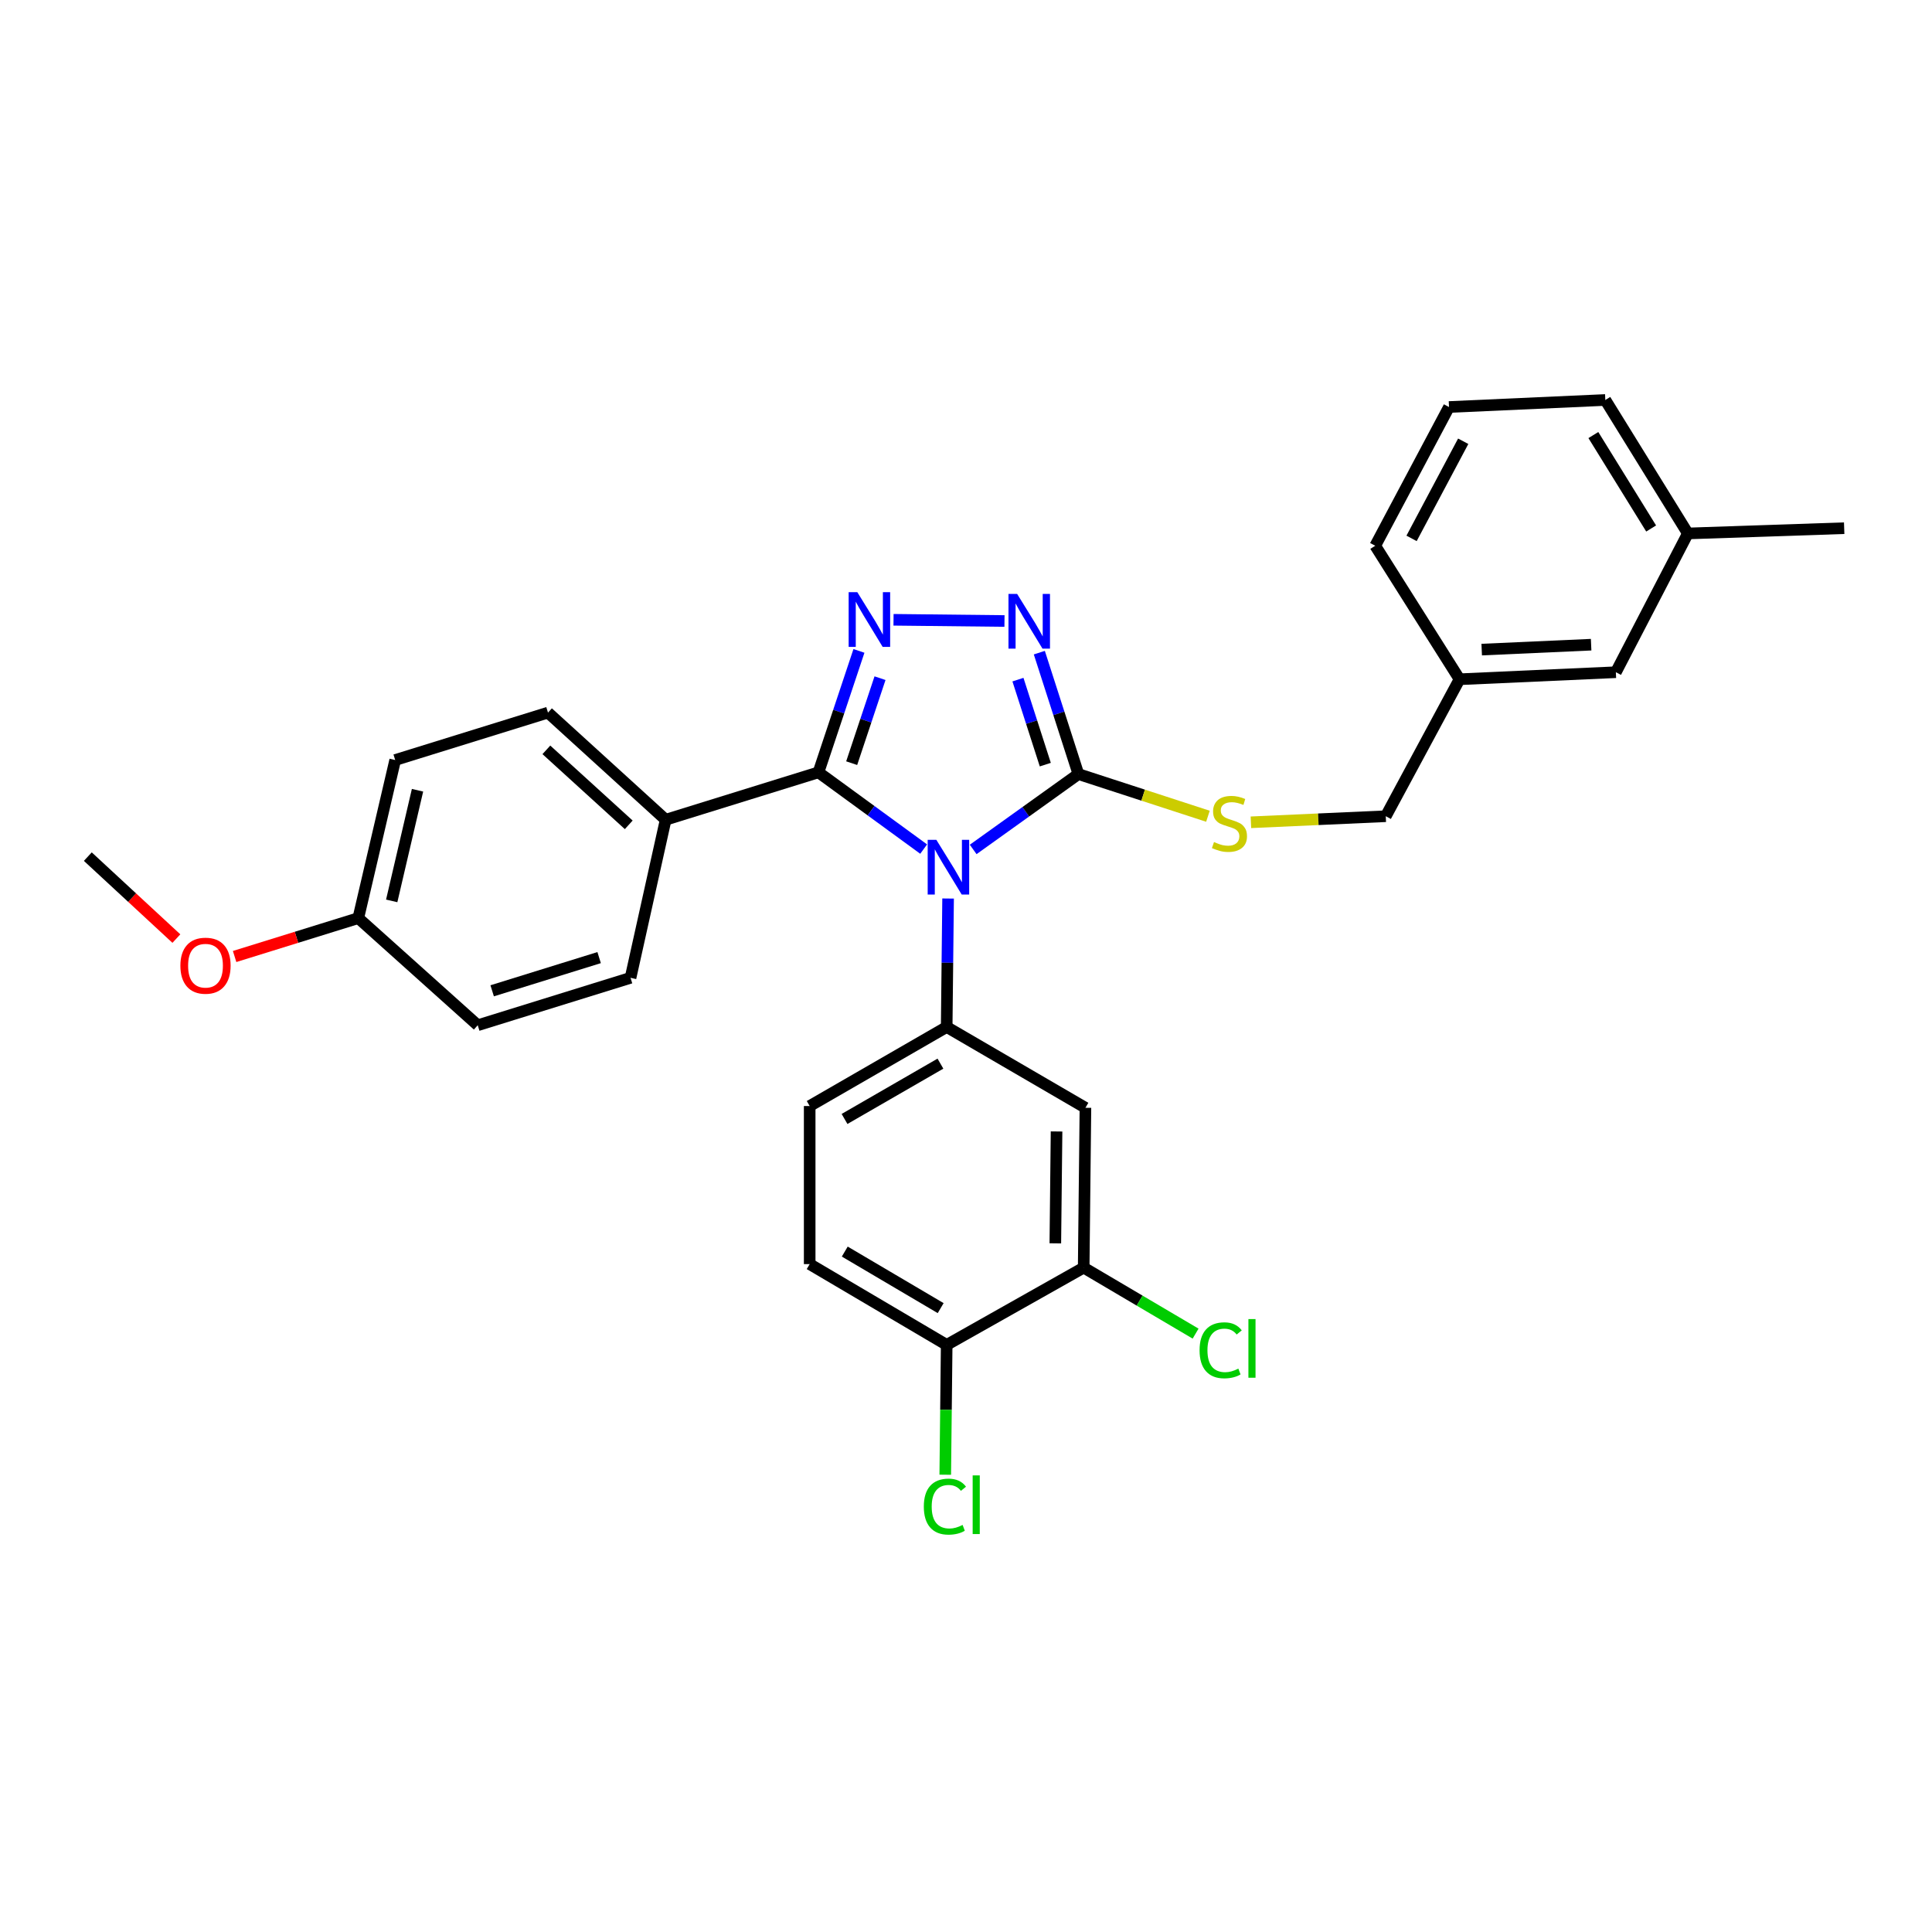 <?xml version='1.0' encoding='iso-8859-1'?>
<svg version='1.1' baseProfile='full'
              xmlns='http://www.w3.org/2000/svg'
                      xmlns:rdkit='http://www.rdkit.org/xml'
                      xmlns:xlink='http://www.w3.org/1999/xlink'
                  xml:space='preserve'
width='1000px' height='1000px' viewBox='0 0 1000 1000'>
<!-- END OF HEADER -->
<rect style='opacity:1.0;fill:#FFFFFF;stroke:none' width='1000' height='1000' x='0' y='0'> </rect>
<path class='bond-0' d='M 519.919,321.432 L 462.488,320.804' style='fill:none;fill-rule:evenodd;stroke:#0000FF;stroke-width:6px;stroke-linecap:butt;stroke-linejoin:miter;stroke-opacity:1' />
<path class='bond-1' d='M 537.953,337.81 L 548.066,369.236' style='fill:none;fill-rule:evenodd;stroke:#0000FF;stroke-width:6px;stroke-linecap:butt;stroke-linejoin:miter;stroke-opacity:1' />
<path class='bond-1' d='M 548.066,369.236 L 558.18,400.663' style='fill:none;fill-rule:evenodd;stroke:#000000;stroke-width:6px;stroke-linecap:butt;stroke-linejoin:miter;stroke-opacity:1' />
<path class='bond-1' d='M 526.887,351.775 L 533.966,373.774' style='fill:none;fill-rule:evenodd;stroke:#0000FF;stroke-width:6px;stroke-linecap:butt;stroke-linejoin:miter;stroke-opacity:1' />
<path class='bond-1' d='M 533.966,373.774 L 541.046,395.773' style='fill:none;fill-rule:evenodd;stroke:#000000;stroke-width:6px;stroke-linecap:butt;stroke-linejoin:miter;stroke-opacity:1' />
<path class='bond-2' d='M 444.584,336.912 L 434.109,368.335' style='fill:none;fill-rule:evenodd;stroke:#0000FF;stroke-width:6px;stroke-linecap:butt;stroke-linejoin:miter;stroke-opacity:1' />
<path class='bond-2' d='M 434.109,368.335 L 423.633,399.758' style='fill:none;fill-rule:evenodd;stroke:#000000;stroke-width:6px;stroke-linecap:butt;stroke-linejoin:miter;stroke-opacity:1' />
<path class='bond-2' d='M 455.494,351.023 L 448.161,373.019' style='fill:none;fill-rule:evenodd;stroke:#0000FF;stroke-width:6px;stroke-linecap:butt;stroke-linejoin:miter;stroke-opacity:1' />
<path class='bond-2' d='M 448.161,373.019 L 440.828,395.015' style='fill:none;fill-rule:evenodd;stroke:#000000;stroke-width:6px;stroke-linecap:butt;stroke-linejoin:miter;stroke-opacity:1' />
<path class='bond-3' d='M 423.633,399.758 L 344.543,424.297' style='fill:none;fill-rule:evenodd;stroke:#000000;stroke-width:6px;stroke-linecap:butt;stroke-linejoin:miter;stroke-opacity:1' />
<path class='bond-4' d='M 423.633,399.758 L 450.859,419.623' style='fill:none;fill-rule:evenodd;stroke:#000000;stroke-width:6px;stroke-linecap:butt;stroke-linejoin:miter;stroke-opacity:1' />
<path class='bond-4' d='M 450.859,419.623 L 478.085,439.489' style='fill:none;fill-rule:evenodd;stroke:#0000FF;stroke-width:6px;stroke-linecap:butt;stroke-linejoin:miter;stroke-opacity:1' />
<path class='bond-5' d='M 503.715,439.671 L 530.948,420.167' style='fill:none;fill-rule:evenodd;stroke:#0000FF;stroke-width:6px;stroke-linecap:butt;stroke-linejoin:miter;stroke-opacity:1' />
<path class='bond-5' d='M 530.948,420.167 L 558.18,400.663' style='fill:none;fill-rule:evenodd;stroke:#000000;stroke-width:6px;stroke-linecap:butt;stroke-linejoin:miter;stroke-opacity:1' />
<path class='bond-6' d='M 490.729,465.073 L 490.365,498.323' style='fill:none;fill-rule:evenodd;stroke:#0000FF;stroke-width:6px;stroke-linecap:butt;stroke-linejoin:miter;stroke-opacity:1' />
<path class='bond-6' d='M 490.365,498.323 L 490.002,531.572' style='fill:none;fill-rule:evenodd;stroke:#000000;stroke-width:6px;stroke-linecap:butt;stroke-linejoin:miter;stroke-opacity:1' />
<path class='bond-7' d='M 558.18,400.663 L 591.705,411.577' style='fill:none;fill-rule:evenodd;stroke:#000000;stroke-width:6px;stroke-linecap:butt;stroke-linejoin:miter;stroke-opacity:1' />
<path class='bond-7' d='M 591.705,411.577 L 625.23,422.491' style='fill:none;fill-rule:evenodd;stroke:#CCCC00;stroke-width:6px;stroke-linecap:butt;stroke-linejoin:miter;stroke-opacity:1' />
<path class='bond-8' d='M 836.367,347.939 L 755.458,351.576' style='fill:none;fill-rule:evenodd;stroke:#000000;stroke-width:6px;stroke-linecap:butt;stroke-linejoin:miter;stroke-opacity:1' />
<path class='bond-8' d='M 823.565,333.687 L 766.929,336.233' style='fill:none;fill-rule:evenodd;stroke:#000000;stroke-width:6px;stroke-linecap:butt;stroke-linejoin:miter;stroke-opacity:1' />
<path class='bond-9' d='M 836.367,347.939 L 873.636,276.115' style='fill:none;fill-rule:evenodd;stroke:#000000;stroke-width:6px;stroke-linecap:butt;stroke-linejoin:miter;stroke-opacity:1' />
<path class='bond-10' d='M 647.47,425.616 L 682.372,424.047' style='fill:none;fill-rule:evenodd;stroke:#CCCC00;stroke-width:6px;stroke-linecap:butt;stroke-linejoin:miter;stroke-opacity:1' />
<path class='bond-10' d='M 682.372,424.047 L 717.274,422.478' style='fill:none;fill-rule:evenodd;stroke:#000000;stroke-width:6px;stroke-linecap:butt;stroke-linejoin:miter;stroke-opacity:1' />
<path class='bond-11' d='M 755.458,351.576 L 717.274,422.478' style='fill:none;fill-rule:evenodd;stroke:#000000;stroke-width:6px;stroke-linecap:butt;stroke-linejoin:miter;stroke-opacity:1' />
<path class='bond-12' d='M 755.458,351.576 L 711.818,282.484' style='fill:none;fill-rule:evenodd;stroke:#000000;stroke-width:6px;stroke-linecap:butt;stroke-linejoin:miter;stroke-opacity:1' />
<path class='bond-13' d='M 873.636,276.115 L 830.911,207.031' style='fill:none;fill-rule:evenodd;stroke:#000000;stroke-width:6px;stroke-linecap:butt;stroke-linejoin:miter;stroke-opacity:1' />
<path class='bond-13' d='M 854.63,273.543 L 824.722,225.185' style='fill:none;fill-rule:evenodd;stroke:#000000;stroke-width:6px;stroke-linecap:butt;stroke-linejoin:miter;stroke-opacity:1' />
<path class='bond-14' d='M 873.636,276.115 L 954.545,273.391' style='fill:none;fill-rule:evenodd;stroke:#000000;stroke-width:6px;stroke-linecap:butt;stroke-linejoin:miter;stroke-opacity:1' />
<path class='bond-15' d='M 419.091,654.302 L 490.002,696.114' style='fill:none;fill-rule:evenodd;stroke:#000000;stroke-width:6px;stroke-linecap:butt;stroke-linejoin:miter;stroke-opacity:1' />
<path class='bond-15' d='M 437.251,647.814 L 486.889,677.083' style='fill:none;fill-rule:evenodd;stroke:#000000;stroke-width:6px;stroke-linecap:butt;stroke-linejoin:miter;stroke-opacity:1' />
<path class='bond-16' d='M 419.091,654.302 L 419.091,572.479' style='fill:none;fill-rule:evenodd;stroke:#000000;stroke-width:6px;stroke-linecap:butt;stroke-linejoin:miter;stroke-opacity:1' />
<path class='bond-17' d='M 490.002,696.114 L 560.912,656.12' style='fill:none;fill-rule:evenodd;stroke:#000000;stroke-width:6px;stroke-linecap:butt;stroke-linejoin:miter;stroke-opacity:1' />
<path class='bond-18' d='M 490.002,696.114 L 489.631,729.714' style='fill:none;fill-rule:evenodd;stroke:#000000;stroke-width:6px;stroke-linecap:butt;stroke-linejoin:miter;stroke-opacity:1' />
<path class='bond-18' d='M 489.631,729.714 L 489.26,763.313' style='fill:none;fill-rule:evenodd;stroke:#00CC00;stroke-width:6px;stroke-linecap:butt;stroke-linejoin:miter;stroke-opacity:1' />
<path class='bond-19' d='M 204.549,393.388 L 185.457,475.211' style='fill:none;fill-rule:evenodd;stroke:#000000;stroke-width:6px;stroke-linecap:butt;stroke-linejoin:miter;stroke-opacity:1' />
<path class='bond-19' d='M 216.11,409.027 L 202.746,466.303' style='fill:none;fill-rule:evenodd;stroke:#000000;stroke-width:6px;stroke-linecap:butt;stroke-linejoin:miter;stroke-opacity:1' />
<path class='bond-20' d='M 204.549,393.388 L 283.639,368.849' style='fill:none;fill-rule:evenodd;stroke:#000000;stroke-width:6px;stroke-linecap:butt;stroke-linejoin:miter;stroke-opacity:1' />
<path class='bond-21' d='M 185.457,475.211 L 247.275,530.667' style='fill:none;fill-rule:evenodd;stroke:#000000;stroke-width:6px;stroke-linecap:butt;stroke-linejoin:miter;stroke-opacity:1' />
<path class='bond-22' d='M 185.457,475.211 L 153.447,485.146' style='fill:none;fill-rule:evenodd;stroke:#000000;stroke-width:6px;stroke-linecap:butt;stroke-linejoin:miter;stroke-opacity:1' />
<path class='bond-22' d='M 153.447,485.146 L 121.437,495.081' style='fill:none;fill-rule:evenodd;stroke:#FF0000;stroke-width:6px;stroke-linecap:butt;stroke-linejoin:miter;stroke-opacity:1' />
<path class='bond-23' d='M 247.275,530.667 L 326.365,506.119' style='fill:none;fill-rule:evenodd;stroke:#000000;stroke-width:6px;stroke-linecap:butt;stroke-linejoin:miter;stroke-opacity:1' />
<path class='bond-23' d='M 254.747,512.838 L 310.111,495.655' style='fill:none;fill-rule:evenodd;stroke:#000000;stroke-width:6px;stroke-linecap:butt;stroke-linejoin:miter;stroke-opacity:1' />
<path class='bond-24' d='M 326.365,506.119 L 344.543,424.297' style='fill:none;fill-rule:evenodd;stroke:#000000;stroke-width:6px;stroke-linecap:butt;stroke-linejoin:miter;stroke-opacity:1' />
<path class='bond-25' d='M 344.543,424.297 L 283.639,368.849' style='fill:none;fill-rule:evenodd;stroke:#000000;stroke-width:6px;stroke-linecap:butt;stroke-linejoin:miter;stroke-opacity:1' />
<path class='bond-25' d='M 325.436,426.933 L 282.803,388.119' style='fill:none;fill-rule:evenodd;stroke:#000000;stroke-width:6px;stroke-linecap:butt;stroke-linejoin:miter;stroke-opacity:1' />
<path class='bond-26' d='M 91.292,485.808 L 68.373,464.598' style='fill:none;fill-rule:evenodd;stroke:#FF0000;stroke-width:6px;stroke-linecap:butt;stroke-linejoin:miter;stroke-opacity:1' />
<path class='bond-26' d='M 68.373,464.598 L 45.455,443.389' style='fill:none;fill-rule:evenodd;stroke:#000000;stroke-width:6px;stroke-linecap:butt;stroke-linejoin:miter;stroke-opacity:1' />
<path class='bond-27' d='M 560.912,656.12 L 561.817,573.393' style='fill:none;fill-rule:evenodd;stroke:#000000;stroke-width:6px;stroke-linecap:butt;stroke-linejoin:miter;stroke-opacity:1' />
<path class='bond-27' d='M 546.236,643.549 L 546.87,585.64' style='fill:none;fill-rule:evenodd;stroke:#000000;stroke-width:6px;stroke-linecap:butt;stroke-linejoin:miter;stroke-opacity:1' />
<path class='bond-28' d='M 560.912,656.12 L 589.874,673.2' style='fill:none;fill-rule:evenodd;stroke:#000000;stroke-width:6px;stroke-linecap:butt;stroke-linejoin:miter;stroke-opacity:1' />
<path class='bond-28' d='M 589.874,673.2 L 618.837,690.28' style='fill:none;fill-rule:evenodd;stroke:#00CC00;stroke-width:6px;stroke-linecap:butt;stroke-linejoin:miter;stroke-opacity:1' />
<path class='bond-29' d='M 561.817,573.393 L 490.002,531.572' style='fill:none;fill-rule:evenodd;stroke:#000000;stroke-width:6px;stroke-linecap:butt;stroke-linejoin:miter;stroke-opacity:1' />
<path class='bond-30' d='M 490.002,531.572 L 419.091,572.479' style='fill:none;fill-rule:evenodd;stroke:#000000;stroke-width:6px;stroke-linecap:butt;stroke-linejoin:miter;stroke-opacity:1' />
<path class='bond-30' d='M 486.767,550.539 L 437.129,579.174' style='fill:none;fill-rule:evenodd;stroke:#000000;stroke-width:6px;stroke-linecap:butt;stroke-linejoin:miter;stroke-opacity:1' />
<path class='bond-31' d='M 750.002,210.668 L 830.911,207.031' style='fill:none;fill-rule:evenodd;stroke:#000000;stroke-width:6px;stroke-linecap:butt;stroke-linejoin:miter;stroke-opacity:1' />
<path class='bond-32' d='M 750.002,210.668 L 711.818,282.484' style='fill:none;fill-rule:evenodd;stroke:#000000;stroke-width:6px;stroke-linecap:butt;stroke-linejoin:miter;stroke-opacity:1' />
<path class='bond-32' d='M 757.353,228.394 L 730.625,278.665' style='fill:none;fill-rule:evenodd;stroke:#000000;stroke-width:6px;stroke-linecap:butt;stroke-linejoin:miter;stroke-opacity:1' />
<path  class='atom-0' d='M 526.467 307.412
L 535.747 322.412
Q 536.667 323.892, 538.147 326.572
Q 539.627 329.252, 539.707 329.412
L 539.707 307.412
L 543.467 307.412
L 543.467 335.732
L 539.587 335.732
L 529.627 319.332
Q 528.467 317.412, 527.227 315.212
Q 526.027 313.012, 525.667 312.332
L 525.667 335.732
L 521.987 335.732
L 521.987 307.412
L 526.467 307.412
' fill='#0000FF'/>
<path  class='atom-1' d='M 443.74 306.507
L 453.02 321.507
Q 453.94 322.987, 455.42 325.667
Q 456.9 328.347, 456.98 328.507
L 456.98 306.507
L 460.74 306.507
L 460.74 334.827
L 456.86 334.827
L 446.9 318.427
Q 445.74 316.507, 444.5 314.307
Q 443.3 312.107, 442.94 311.427
L 442.94 334.827
L 439.26 334.827
L 439.26 306.507
L 443.74 306.507
' fill='#0000FF'/>
<path  class='atom-3' d='M 484.647 434.685
L 493.927 449.685
Q 494.847 451.165, 496.327 453.845
Q 497.807 456.525, 497.887 456.685
L 497.887 434.685
L 501.647 434.685
L 501.647 463.005
L 497.767 463.005
L 487.807 446.605
Q 486.647 444.685, 485.407 442.485
Q 484.207 440.285, 483.847 439.605
L 483.847 463.005
L 480.167 463.005
L 480.167 434.685
L 484.647 434.685
' fill='#0000FF'/>
<path  class='atom-6' d='M 628.365 435.836
Q 628.685 435.956, 630.005 436.516
Q 631.325 437.076, 632.765 437.436
Q 634.245 437.756, 635.685 437.756
Q 638.365 437.756, 639.925 436.476
Q 641.485 435.156, 641.485 432.876
Q 641.485 431.316, 640.685 430.356
Q 639.925 429.396, 638.725 428.876
Q 637.525 428.356, 635.525 427.756
Q 633.005 426.996, 631.485 426.276
Q 630.005 425.556, 628.925 424.036
Q 627.885 422.516, 627.885 419.956
Q 627.885 416.396, 630.285 414.196
Q 632.725 411.996, 637.525 411.996
Q 640.805 411.996, 644.525 413.556
L 643.605 416.636
Q 640.205 415.236, 637.645 415.236
Q 634.885 415.236, 633.365 416.396
Q 631.845 417.516, 631.885 419.476
Q 631.885 420.996, 632.645 421.916
Q 633.445 422.836, 634.565 423.356
Q 635.725 423.876, 637.645 424.476
Q 640.205 425.276, 641.725 426.076
Q 643.245 426.876, 644.325 428.516
Q 645.445 430.116, 645.445 432.876
Q 645.445 436.796, 642.805 438.916
Q 640.205 440.996, 635.845 440.996
Q 633.325 440.996, 631.405 440.436
Q 629.525 439.916, 627.285 438.996
L 628.365 435.836
' fill='#CCCC00'/>
<path  class='atom-17' d='M 93.367 499.838
Q 93.367 493.038, 96.727 489.238
Q 100.087 485.438, 106.367 485.438
Q 112.647 485.438, 116.007 489.238
Q 119.367 493.038, 119.367 499.838
Q 119.367 506.718, 115.967 510.638
Q 112.567 514.518, 106.367 514.518
Q 100.127 514.518, 96.727 510.638
Q 93.367 506.758, 93.367 499.838
M 106.367 511.318
Q 110.687 511.318, 113.007 508.438
Q 115.367 505.518, 115.367 499.838
Q 115.367 494.278, 113.007 491.478
Q 110.687 488.638, 106.367 488.638
Q 102.047 488.638, 99.687 491.438
Q 97.367 494.238, 97.367 499.838
Q 97.367 505.558, 99.687 508.438
Q 102.047 511.318, 106.367 511.318
' fill='#FF0000'/>
<path  class='atom-23' d='M 478.168 779.822
Q 478.168 772.782, 481.448 769.102
Q 484.768 765.382, 491.048 765.382
Q 496.888 765.382, 500.008 769.502
L 497.368 771.662
Q 495.088 768.662, 491.048 768.662
Q 486.768 768.662, 484.488 771.542
Q 482.248 774.382, 482.248 779.822
Q 482.248 785.422, 484.568 788.302
Q 486.928 791.182, 491.488 791.182
Q 494.608 791.182, 498.248 789.302
L 499.368 792.302
Q 497.888 793.262, 495.648 793.822
Q 493.408 794.382, 490.928 794.382
Q 484.768 794.382, 481.448 790.622
Q 478.168 786.862, 478.168 779.822
' fill='#00CC00'/>
<path  class='atom-23' d='M 503.448 763.662
L 507.128 763.662
L 507.128 794.022
L 503.448 794.022
L 503.448 763.662
' fill='#00CC00'/>
<path  class='atom-24' d='M 620.895 698.913
Q 620.895 691.873, 624.175 688.193
Q 627.495 684.473, 633.775 684.473
Q 639.615 684.473, 642.735 688.593
L 640.095 690.753
Q 637.815 687.753, 633.775 687.753
Q 629.495 687.753, 627.215 690.633
Q 624.975 693.473, 624.975 698.913
Q 624.975 704.513, 627.295 707.393
Q 629.655 710.273, 634.215 710.273
Q 637.335 710.273, 640.975 708.393
L 642.095 711.393
Q 640.615 712.353, 638.375 712.913
Q 636.135 713.473, 633.655 713.473
Q 627.495 713.473, 624.175 709.713
Q 620.895 705.953, 620.895 698.913
' fill='#00CC00'/>
<path  class='atom-24' d='M 646.175 682.753
L 649.855 682.753
L 649.855 713.113
L 646.175 713.113
L 646.175 682.753
' fill='#00CC00'/>
</svg>
